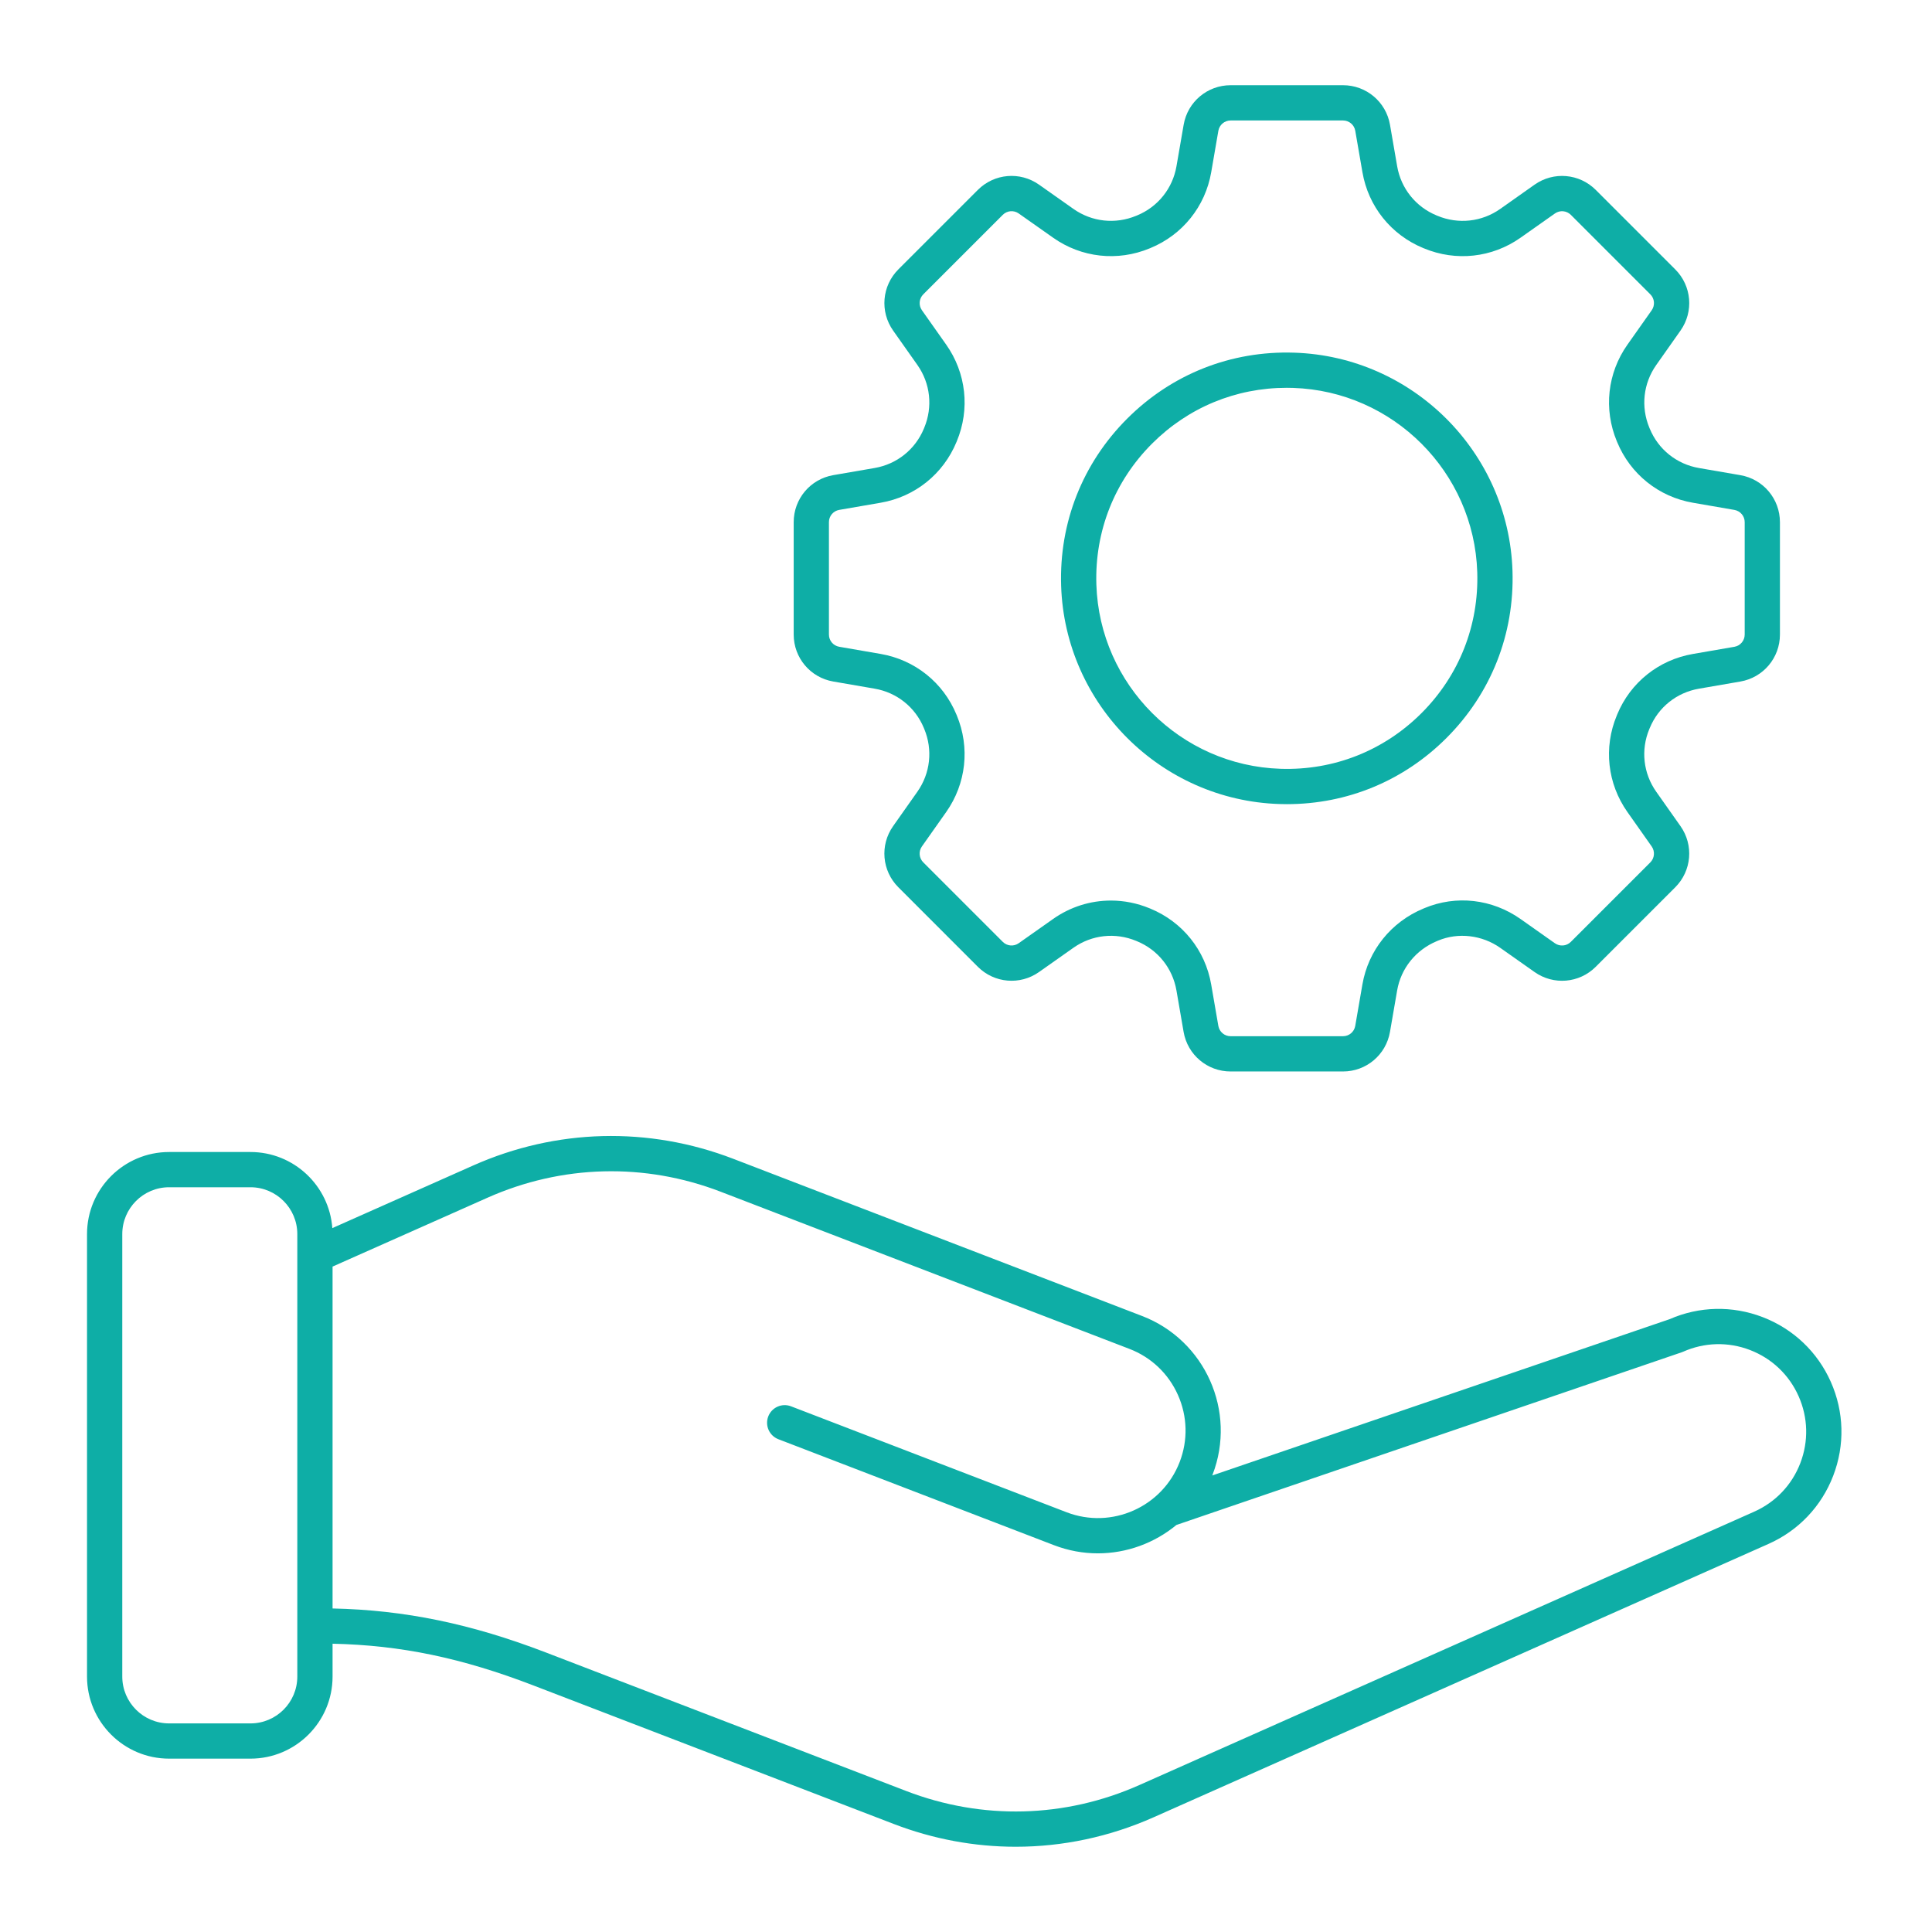 <svg xmlns="http://www.w3.org/2000/svg" xmlns:xlink="http://www.w3.org/1999/xlink" width="500" zoomAndPan="magnify" viewBox="0 0 375 375" height="500" preserveAspectRatio="xMidYMid meet" version="1.0"><defs><clipPath id="a15e166fc9"><path d="M 16.875 220 L 358 220 L 358 358.984 L 16.875 358.984 Z M 16.875 220 " clip-rule="nonzero"/></clipPath><clipPath id="ed3cd9e05b"><path d="M 154 16.234 L 346 16.234 L 346 208 L 154 208 Z M 154 16.234 " clip-rule="nonzero"/></clipPath></defs><g clip-path="url(#a15e166fc9)"><path fill="#0eaea6" d="M 355.359 268.215 C 352.773 262.398 348.074 257.938 342.133 255.652 C 336.242 253.391 329.824 253.531 324.047 256.059 L 235.297 286.387 C 235.316 286.332 235.34 286.277 235.363 286.223 C 240.078 273.957 233.934 260.145 221.672 255.43 L 142.324 224.922 C 125.879 218.602 107.953 219.059 91.848 226.219 L 64.504 238.375 C 63.906 230.133 57.012 223.605 48.621 223.605 L 32.82 223.605 C 24.039 223.605 16.891 230.75 16.891 239.535 L 16.891 325.422 C 16.891 334.207 24.039 341.352 32.82 341.352 L 48.621 341.352 C 57.402 341.352 64.551 334.207 64.551 325.422 L 64.551 319.043 C 77.82 319.332 89.648 321.805 103.555 327.152 L 173.453 354.023 C 181.141 356.98 189.152 358.453 197.148 358.453 C 206.262 358.453 215.355 356.539 223.93 352.727 L 343.266 299.672 C 349.082 297.086 353.543 292.387 355.824 286.449 C 358.109 280.508 357.941 274.031 355.359 268.215 Z M 48.621 334.512 L 32.82 334.512 C 27.809 334.512 23.734 330.434 23.734 325.422 L 23.734 239.535 C 23.734 234.523 27.809 230.445 32.82 230.445 L 48.621 230.445 C 53.633 230.445 57.707 234.523 57.707 239.535 L 57.707 243.672 C 57.707 243.68 57.707 243.684 57.707 243.691 L 57.707 325.422 C 57.707 330.434 53.633 334.512 48.621 334.512 Z M 349.441 283.992 C 347.812 288.227 344.633 291.574 340.484 293.418 L 221.148 346.477 C 206.719 352.895 190.652 353.309 175.906 347.637 L 106.012 320.766 C 91.473 315.176 78.566 312.5 64.551 312.203 L 64.551 245.844 L 94.629 232.473 C 109.062 226.055 125.129 225.641 139.871 231.309 L 219.215 261.816 C 223.449 263.441 226.797 266.625 228.641 270.77 C 230.484 274.914 230.605 279.531 228.977 283.766 C 225.613 292.512 215.766 296.891 207.023 293.527 L 153.539 272.965 C 151.777 272.285 149.797 273.168 149.117 274.93 C 148.441 276.695 149.32 278.672 151.082 279.352 L 204.566 299.914 C 207.371 300.992 210.254 301.504 213.09 301.504 C 218.676 301.504 224.082 299.52 228.34 295.996 L 326.398 262.484 C 326.492 262.453 326.59 262.414 326.68 262.375 C 330.828 260.531 335.445 260.41 339.68 262.039 C 343.914 263.668 347.262 266.848 349.105 270.996 C 350.949 275.141 351.066 279.758 349.441 283.992 Z M 349.441 283.992 " fill-opacity="1" fill-rule="nonzero"/></g><path fill="#0eaea6" d="M 248.336 156.062 C 248.824 156.078 249.309 156.086 249.793 156.086 C 261.5 156.082 272.449 151.559 280.758 143.246 C 289.414 134.594 293.965 123.078 293.574 110.824 C 292.836 87.801 274.227 69.188 251.199 68.453 C 238.938 68.051 227.43 72.613 218.777 81.266 C 210.125 89.922 205.574 101.434 205.965 113.688 C 206.699 136.715 225.312 155.324 248.336 156.062 Z M 223.617 86.105 C 230.629 79.094 239.871 75.273 249.754 75.273 C 250.16 75.273 250.57 75.277 250.98 75.293 C 270.41 75.914 286.113 91.617 286.734 111.043 C 287.062 121.387 283.223 131.105 275.922 138.41 C 268.617 145.711 258.895 149.562 248.555 149.223 C 229.129 148.602 213.426 132.898 212.805 113.469 C 212.473 103.125 216.312 93.41 223.617 86.105 Z M 223.617 86.105 " fill-opacity="1" fill-rule="nonzero"/><g clip-path="url(#ed3cd9e05b)"><path fill="#0eaea6" d="M 161.73 132.281 L 169.781 133.672 C 174.09 134.418 177.656 137.277 179.32 141.305 L 179.398 141.492 C 181.082 145.543 180.582 150.098 178.062 153.672 L 173.355 160.348 C 170.75 164.035 171.18 169.031 174.375 172.223 L 189.797 187.648 C 192.992 190.844 197.988 191.27 201.676 188.668 L 208.352 183.961 C 211.922 181.441 216.477 180.941 220.527 182.625 C 220.539 182.633 220.684 182.691 220.695 182.695 C 224.742 184.363 227.602 187.934 228.348 192.246 L 229.738 200.293 C 230.508 204.742 234.344 207.973 238.859 207.973 L 260.676 207.973 C 265.188 207.973 269.023 204.742 269.793 200.293 L 271.184 192.246 C 271.926 187.945 274.824 184.359 278.922 182.66 L 279.137 182.57 C 283.039 180.941 287.66 181.48 291.203 183.98 L 297.859 188.672 C 301.547 191.273 306.543 190.848 309.734 187.652 L 325.16 172.227 C 328.355 169.035 328.781 164.039 326.18 160.348 L 321.473 153.676 C 318.953 150.102 318.449 145.559 320.125 141.527 L 320.227 141.289 C 321.883 137.266 325.445 134.422 329.758 133.676 L 337.805 132.285 C 342.254 131.516 345.484 127.684 345.484 123.168 L 345.484 101.352 C 345.484 96.836 342.254 93 337.805 92.23 L 329.758 90.84 C 325.449 90.098 321.879 87.238 320.219 83.207 L 320.141 83.023 C 318.457 78.969 318.957 74.418 321.477 70.844 L 326.184 64.168 C 328.785 60.477 328.359 55.484 325.164 52.289 L 309.738 36.863 C 306.547 33.672 301.551 33.242 297.859 35.844 L 291.188 40.555 C 287.613 43.074 283.062 43.57 279.012 41.887 L 278.84 41.816 C 274.793 40.148 271.934 36.578 271.188 32.27 L 269.797 24.219 C 269.027 19.77 265.195 16.539 260.68 16.539 L 238.863 16.539 C 234.348 16.539 230.512 19.77 229.746 24.219 L 228.352 32.27 C 227.609 36.574 224.75 40.145 220.719 41.809 L 220.535 41.883 C 216.48 43.57 211.926 43.07 208.355 40.551 L 201.68 35.844 C 197.988 33.238 192.992 33.668 189.801 36.859 L 174.375 52.285 C 171.184 55.477 170.754 60.473 173.355 64.164 L 178.066 70.84 C 180.586 74.414 181.082 78.965 179.398 83.016 L 179.328 83.188 C 177.66 87.23 174.09 90.09 169.781 90.836 L 161.73 92.227 C 157.281 92.996 154.055 96.832 154.055 101.348 L 154.055 123.164 C 154.055 127.676 157.281 131.512 161.73 132.281 Z M 160.895 101.348 C 160.895 100.168 161.738 99.168 162.895 98.969 L 170.945 97.578 C 177.586 96.43 183.082 92.027 185.66 85.777 L 185.715 85.645 C 188.309 79.41 187.539 72.398 183.656 66.895 L 178.949 60.223 C 178.27 59.258 178.383 57.957 179.215 57.125 L 194.641 41.699 C 195.473 40.867 196.773 40.754 197.734 41.434 L 204.414 46.141 C 209.914 50.023 216.922 50.797 223.164 48.203 L 223.312 48.141 C 229.543 45.566 233.949 40.07 235.094 33.434 L 236.484 25.383 C 236.688 24.227 237.688 23.383 238.863 23.383 L 260.68 23.383 C 261.855 23.383 262.855 24.227 263.055 25.383 L 264.449 33.434 C 265.594 40.07 270 45.57 276.246 48.148 L 276.383 48.203 C 282.617 50.797 289.625 50.027 295.129 46.145 L 301.805 41.438 C 302.766 40.762 304.07 40.871 304.902 41.703 L 320.328 57.129 C 321.16 57.961 321.27 59.262 320.594 60.223 L 315.883 66.902 C 312 72.402 311.23 79.41 313.824 85.652 L 313.887 85.801 C 316.457 92.031 321.957 96.438 328.594 97.582 L 336.641 98.973 C 337.801 99.176 338.645 100.176 338.645 101.352 L 338.645 123.168 C 338.645 124.344 337.801 125.344 336.641 125.543 L 328.59 126.934 C 321.949 128.082 316.457 132.473 313.898 138.676 L 313.809 138.898 C 311.223 145.113 312 152.113 315.883 157.617 L 320.59 164.293 C 321.266 165.254 321.156 166.559 320.324 167.391 L 304.898 182.816 C 304.066 183.648 302.762 183.758 301.801 183.082 L 295.148 178.387 C 289.613 174.484 282.645 173.691 276.484 176.266 L 276.309 176.34 C 270.023 178.941 265.586 184.453 264.441 191.082 L 263.051 199.129 C 262.852 200.289 261.852 201.129 260.676 201.129 L 238.859 201.129 C 237.684 201.129 236.684 200.289 236.48 199.129 L 235.09 191.078 C 233.941 184.438 229.535 178.941 223.277 176.359 L 223.156 176.309 C 220.715 175.297 218.16 174.797 215.621 174.797 C 211.668 174.797 207.758 176.008 204.406 178.371 L 197.73 183.078 C 196.773 183.754 195.469 183.645 194.637 182.812 L 179.211 167.387 C 178.379 166.555 178.266 165.25 178.945 164.289 L 183.656 157.613 C 187.535 152.109 188.305 145.102 185.715 138.863 L 185.652 138.715 C 183.082 132.48 177.582 128.078 170.945 126.93 L 162.898 125.539 C 161.738 125.34 160.895 124.34 160.895 123.164 Z M 160.895 101.348 " fill-opacity="1" fill-rule="nonzero"/></g></svg>